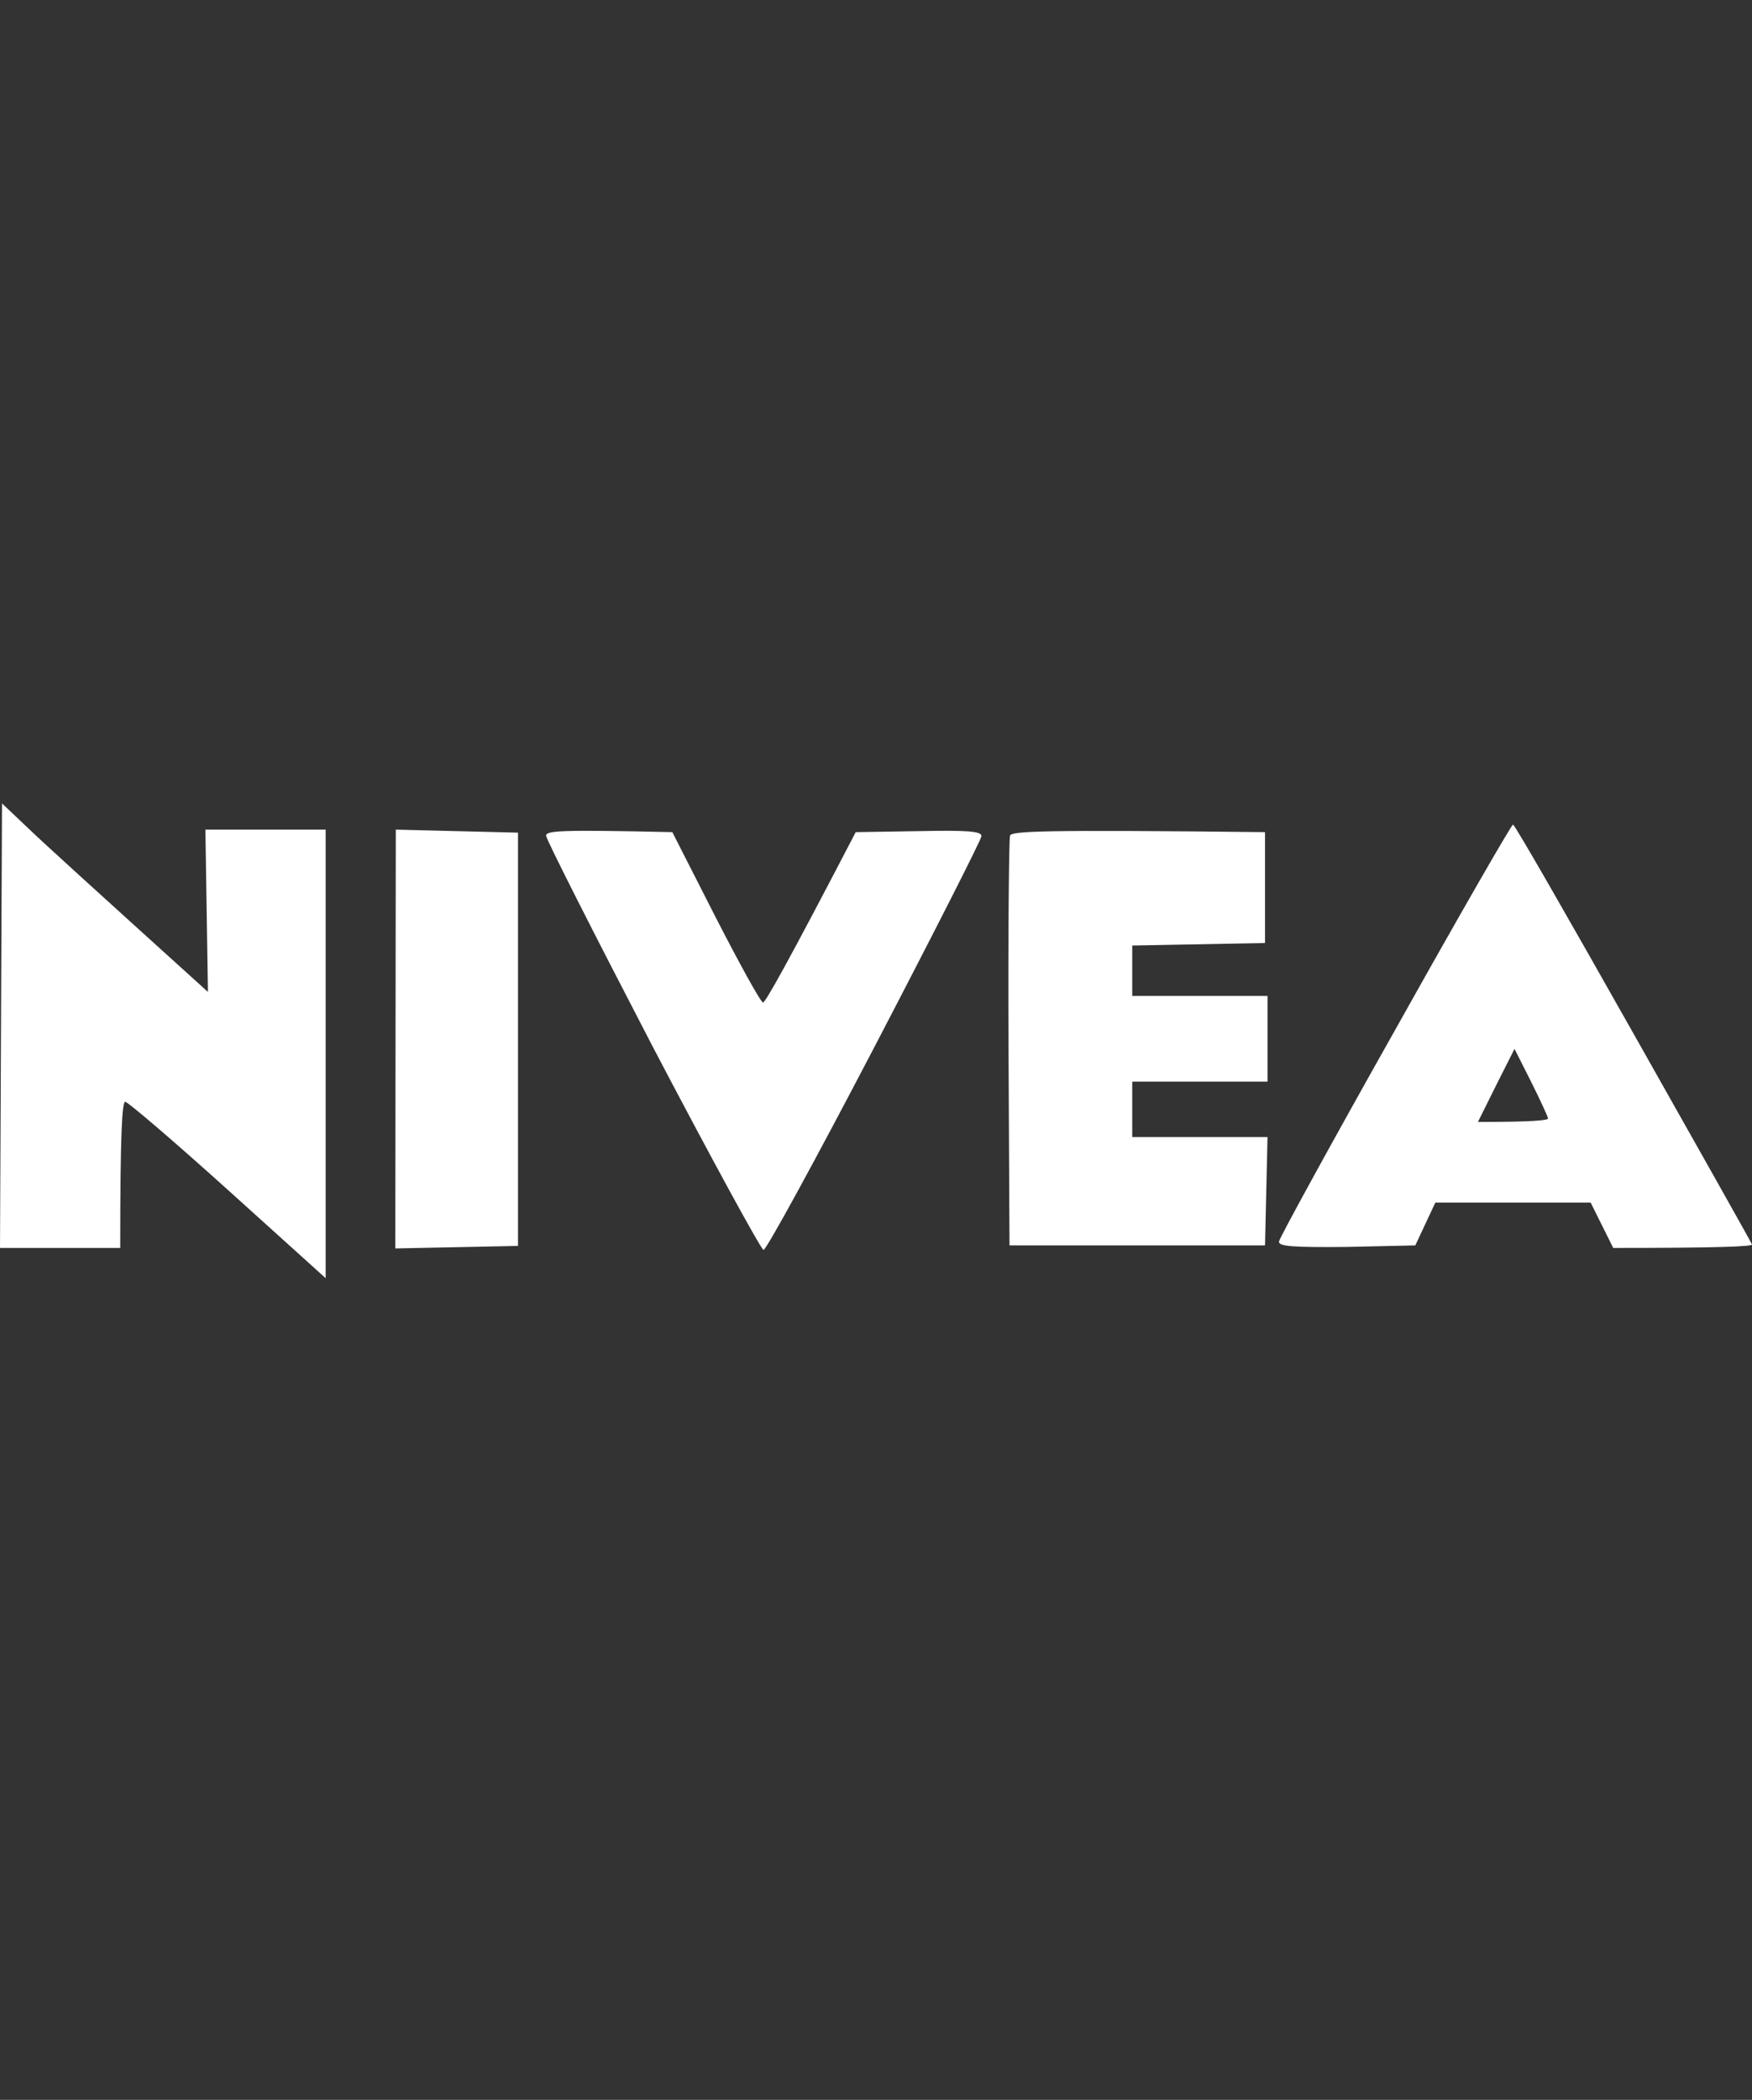 <svg width="96" height="115" viewBox="0 0 96 115" fill="none" xmlns="http://www.w3.org/2000/svg">
<rect x="0" y="0" width="96" height="115" fill="#333333" stroke="none"/>
<path fill-rule="evenodd" clip-rule="evenodd" d="M0.11 44L1.51 45.325C2.278 46.07 4.832 48.389 11.393 54.323L11.255 45.435H17.844V70L12.491 65.17C9.553 62.52 7 60.34 6.863 60.34C6.698 60.34 6.588 61.858 6.588 68.344H0L0.055 56.172L0.11 44ZM82.904 45.159C82.987 45.132 85.924 50.265 89.465 56.531C93.007 62.796 95.944 68.013 95.999 68.151C96.054 68.261 94.352 68.344 88.395 68.344L87.159 65.86H78.649L77.551 68.206L73.79 68.289C70.798 68.316 70.029 68.261 70.084 67.985C70.112 67.792 72.967 62.575 76.453 56.393C79.912 50.21 82.822 45.159 82.904 45.159ZM81.971 59.456L80.983 61.444C83.975 61.444 84.826 61.361 84.826 61.251C84.798 61.112 84.387 60.229 83.892 59.236L82.987 57.442L81.971 59.456ZM21.687 45.435L28.385 45.601V68.234L21.659 68.371L21.687 45.435ZM36.84 45.573L39.201 50.21C40.519 52.777 41.672 54.875 41.809 54.902C41.919 54.93 43.099 52.86 46.888 45.573L50.346 45.518C52.954 45.463 53.805 45.518 53.778 45.794C53.778 45.96 51.143 51.149 47.931 57.304C44.719 63.459 41.974 68.482 41.836 68.454C41.699 68.427 38.954 63.403 35.742 57.276C32.558 51.149 29.922 45.96 29.922 45.767C29.922 45.49 30.718 45.435 36.84 45.573ZM69.316 45.573V51.645L62.041 51.783V54.544H69.453V59.236H62.041V62.272H69.453L69.316 68.206H55.315L55.26 57.166C55.233 51.093 55.288 45.96 55.343 45.767C55.425 45.518 56.962 45.435 69.316 45.573Z" fill="white"/>
</svg>
